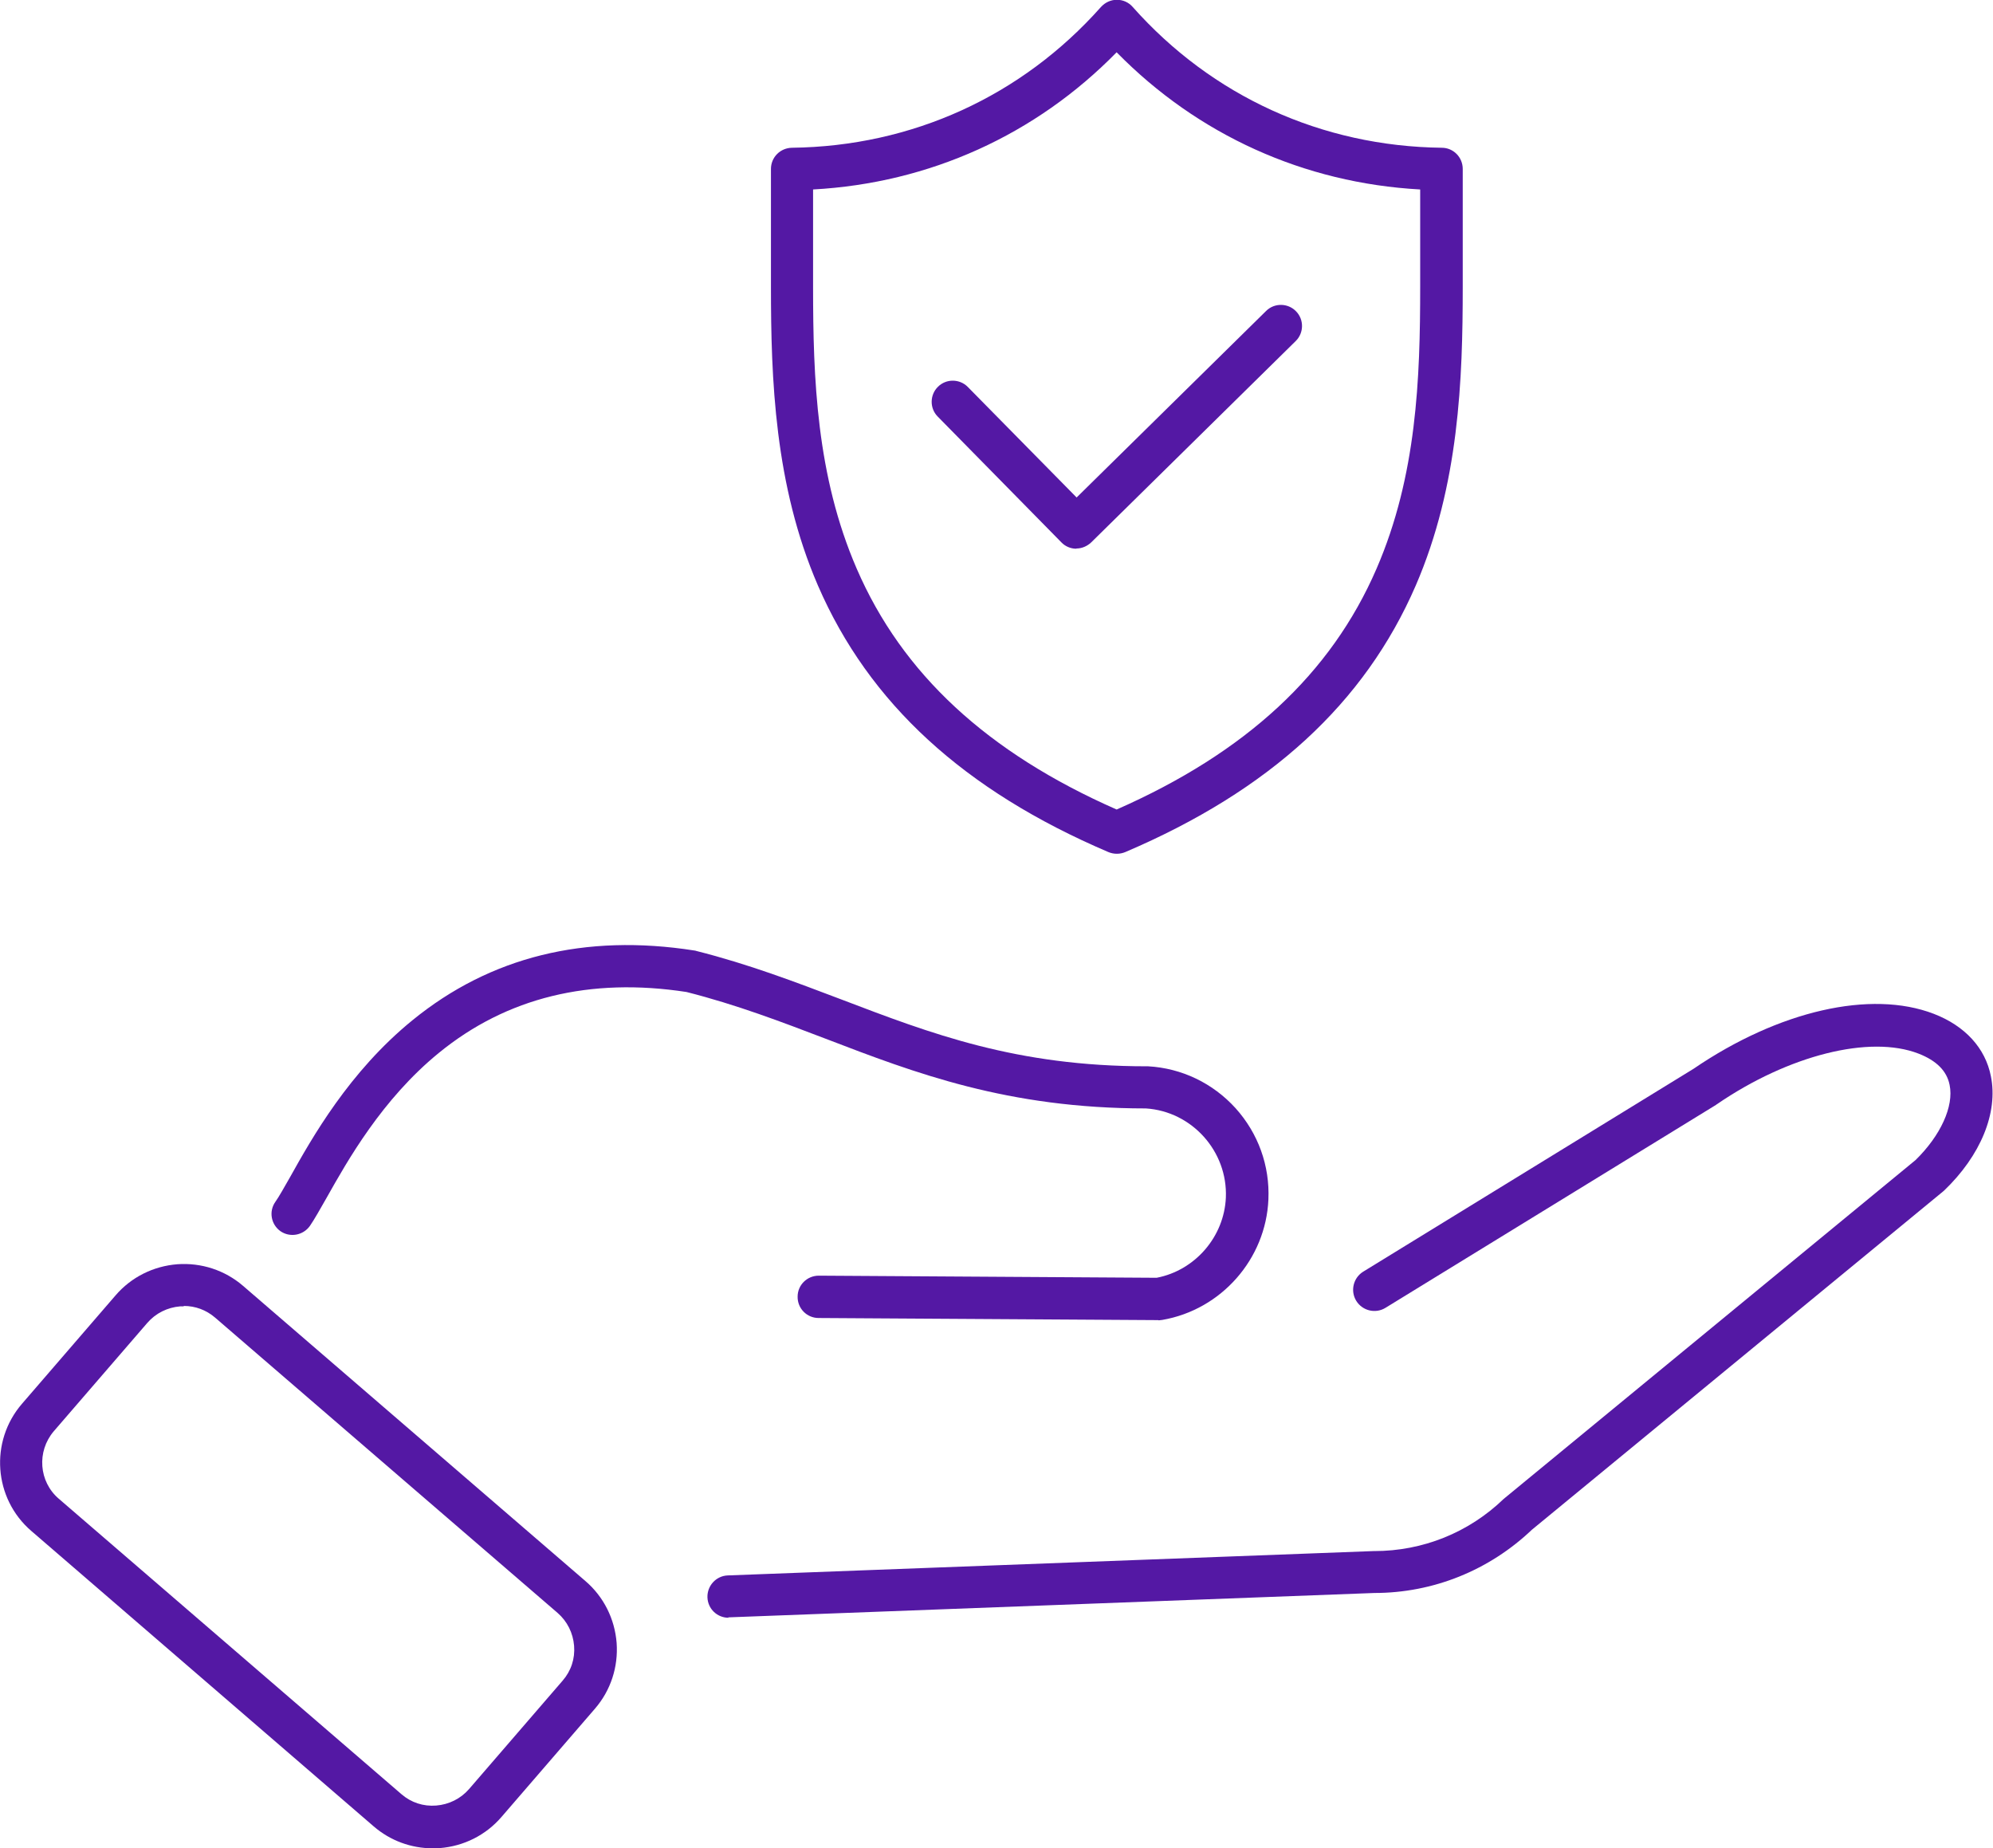 <svg xmlns="http://www.w3.org/2000/svg" viewBox="0 0 941.5 873.1"><defs><style> .cls-1 { fill: #5418a4; } </style></defs><g><g id="Layer_2"><g id="Layer_1-2"><g><g><path class="cls-1" d="M344.2,764.2c-5.4,0-9.8-4.2-10-9.6-.2-5.5,4.1-10.2,9.6-10.4l305-11.5h.4c22.9,0,44.6-8.7,61.1-24.6.2-.2.4-.3.6-.5l194-159.6c11.8-11.5,18.2-25.4,16.1-35.5-1.3-6.6-6.2-11.5-14.7-14.8-23-8.9-61.3.7-95.2,23.9-.1,0-.3.2-.4.3l-156.2,95.9c-4.7,2.9-10.9,1.4-13.8-3.3-2.9-4.7-1.4-10.9,3.3-13.8l156-95.8c40.3-27.5,83.8-37.4,113.5-26,14.8,5.7,24.4,16.2,27,29.5,3.5,17.2-4.8,37.5-22.2,54.1-.2.2-.4.3-.6.5l-194,159.6c-20.2,19.2-46.6,29.9-74.5,29.9l-304.8,11.5h-.4,0Z"></path><path class="cls-1" d="M547.2,623.6h0l-160.5-1c-5.5,0-10-4.5-9.9-10.1,0-5.5,4.5-9.9,10-9.9h0l159.6,1c18.2-3.5,31.9-19.4,32.7-37.9.9-21.8-16-40.7-37.8-42.1-65.3,0-109-16.7-151.2-32.9-20.7-7.9-42.1-16.1-65.8-22.1-45.6-7-84.9,2.6-116.9,28.7-27,22-43.3,51.1-53.1,68.5-3.2,5.6-5.7,10.1-7.9,13.3-3.2,4.5-9.4,5.6-13.9,2.5-4.5-3.2-5.6-9.4-2.4-13.9,1.7-2.4,4.1-6.7,6.9-11.6,10.4-18.6,27.9-49.8,57.9-74.2,36.7-29.9,81.4-41,133.1-32.9.3,0,.6.1.9.2,25,6.3,47.1,14.8,68.5,22.9,42.5,16.2,82.6,31.6,144.4,31.6s.4,0,.6,0c15.9.9,30.6,8,41.3,19.8,10.7,11.9,16.2,27.2,15.5,43.1-1.2,28.2-22.3,52.1-50.1,56.9-.6,0-1.1.2-1.7.2h0Z"></path><path class="cls-1" d="M204.4,873.1c-10.2,0-20-3.6-27.8-10.3L14.8,723.2c-17.8-15.3-19.8-42.3-4.4-60.1l44.2-51.2c7.4-8.6,17.8-13.8,29.2-14.7,11.3-.8,22.4,2.8,31,10.2l161.8,139.5c8.6,7.4,13.8,17.8,14.7,29.2.8,11.4-2.8,22.4-10.2,31l-44.2,51.2c-7.4,8.6-17.8,13.8-29.1,14.7-1.1,0-2.1.1-3.2.1h0ZM86.8,617.1c-.6,0-1.1,0-1.7,0-6,.5-11.5,3.2-15.5,7.8l-44.2,51.2c-8.1,9.5-7.1,23.8,2.4,31.9l161.8,139.5c4.6,4,10.4,5.9,16.5,5.4,6-.5,11.5-3.2,15.5-7.8l44.2-51.2h0c4-4.6,5.9-10.4,5.4-16.5-.5-6-3.2-11.5-7.8-15.5l-161.8-139.5c-4.2-3.6-9.3-5.5-14.8-5.5h0Z"></path></g><g><path class="cls-1" d="M508.4,259.2h0c-2.6,0-5.2-1.1-7-3l-58.4-59.4c-3.9-3.9-3.8-10.3.1-14.1,3.9-3.9,10.3-3.8,14.1.1l51.4,52.2,89.5-88.1c3.9-3.9,10.3-3.8,14.1.1,3.9,3.9,3.8,10.3-.1,14.1l-96.6,95.1c-1.9,1.8-4.4,2.9-7,2.9h0Z"></path><path class="cls-1" d="M527.5,403.3c-1.3,0-2.7-.3-3.9-.8-68.2-29.1-113.1-70.3-137.2-125.9-20.5-47.4-22.2-97.7-22.2-141.1v-55.7c0-5.5,4.4-9.9,9.9-10,56.7-.7,108.5-24.3,146-66.5,1.9-2.1,4.6-3.4,7.5-3.4s5.6,1.2,7.5,3.4c37.5,42.2,89.3,65.8,146,66.5,5.5,0,9.9,4.5,9.9,10v55.7c0,43.4-1.7,93.7-22.2,141.1-24.1,55.6-69,96.8-137.2,125.9-1.2.5-2.6.8-3.9.8h0ZM384.1,89.5v46c0,43.3,1.6,89.2,20.6,133.1,21.5,49.7,61.7,86.9,122.8,113.8,61.1-26.9,101.3-64.1,122.8-113.8,19-43.9,20.6-89.8,20.6-133.1v-46c-54.9-3-105.1-25.8-143.4-64.8-38.3,39.1-88.5,61.8-143.4,64.8h0Z"></path></g></g></g></g></g></svg>